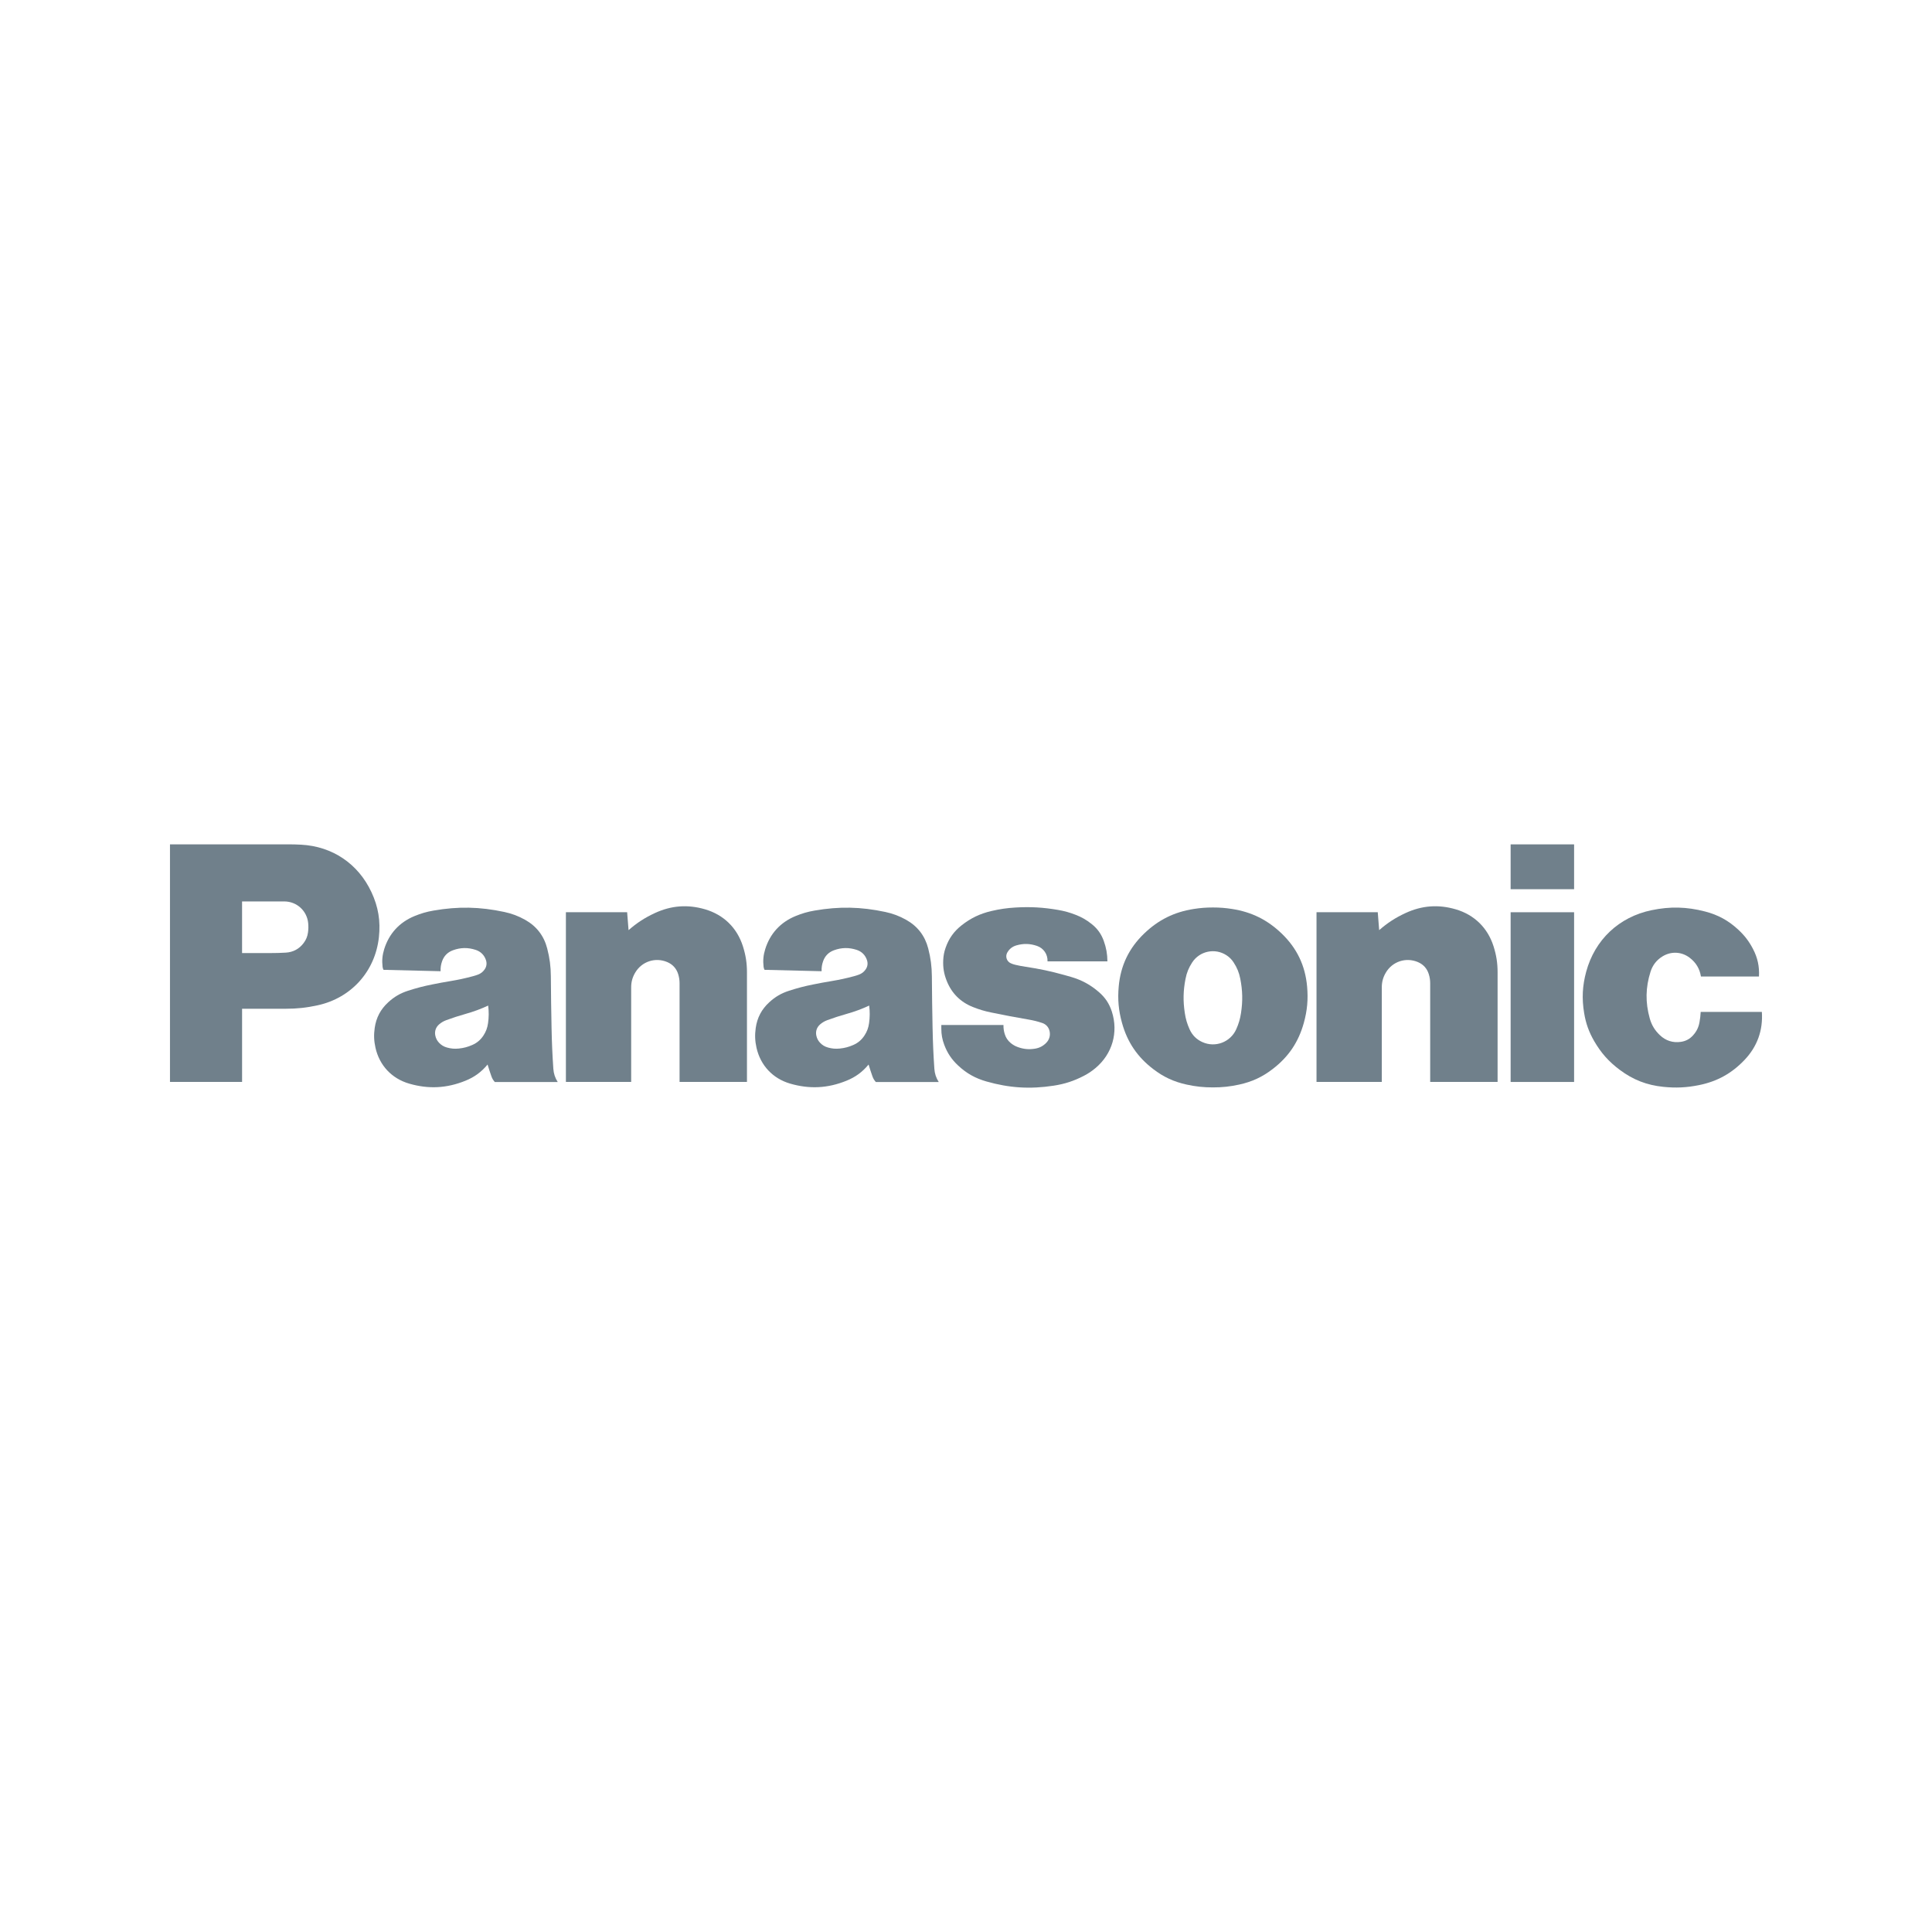 <?xml version="1.0" encoding="UTF-8"?><svg id="a" xmlns="http://www.w3.org/2000/svg" viewBox="0 0 200 200"><defs><style>.b{fill:#70808b;}</style></defs><path class="b" d="M182.388,104.752h-6.333c-.02.377-.057.692-.123,1.064-.094.528-.3.955-.66,1.353-.343.386-.757.608-1.266.683-.822.121-1.571-.114-2.171-.688-.527-.497-.857-1.043-1.054-1.74-.461-1.657-.438-3.184.079-4.824.218-.689.621-1.208,1.234-1.59.898-.555,1.982-.504,2.822.136.649.493,1.034,1.135,1.165,1.94h6.007c.055-1.038-.139-1.935-.621-2.857-.407-.78-.866-1.382-1.513-1.982-1.024-.953-2.1-1.543-3.454-1.892-1.902-.491-3.612-.532-5.535-.132-3.368.701-5.867,3.055-6.765,6.377-.393,1.46-.458,2.775-.21,4.268.176,1.077.494,1.961,1.039,2.906.707,1.221,1.516,2.132,2.645,2.974,1.381,1.033,2.798,1.585,4.514,1.761,1.295.134,2.411.08,3.685-.177,1.887-.38,3.392-1.212,4.719-2.607,1.317-1.385,1.923-3.062,1.796-4.972Z"/><rect class="b" x="156.38" y="87.409" width="6.57" height="4.641"/><rect class="b" x="156.38" y="94.435" width="6.57" height="17.569"/><path class="b" d="M150.69,94.131c-1.795-.524-3.492-.397-5.189.387-1.042.482-1.866,1.015-2.73,1.771l-.146-1.857h-6.34v17.57h6.758v-9.789c0-.561.129-1.037.413-1.521.679-1.159,2.085-1.624,3.322-1.099.565.239.952.67,1.131,1.255.102.327.143.615.143.956v10.197h6.978v-11.339c0-.964-.126-1.78-.418-2.699-.607-1.914-1.995-3.268-3.92-3.832Z"/><path class="b" d="M72.986,94.131c-1.794-.524-3.492-.397-5.19.387-1.04.482-1.864,1.015-2.728,1.771l-.147-1.857h-6.339v17.57h6.757v-9.789c0-.561.129-1.037.414-1.521.678-1.159,2.084-1.624,3.32-1.099.566.239.953.67,1.134,1.255.099.327.142.615.142.956v10.197h6.977v-11.339c0-.964-.126-1.78-.418-2.699-.607-1.914-1.995-3.268-3.921-3.832Z"/><path class="b" d="M113.773,102.712c-.886-.768-1.783-1.257-2.91-1.586-.247-.071-.457-.131-.706-.199-1.378-.383-2.562-.636-3.977-.846-.379-.056-.698-.117-1.072-.204-.172-.041-.316-.089-.476-.162-.396-.178-.571-.645-.393-1.039.01-.021.019-.04.03-.06.213-.38.527-.627.942-.749.735-.213,1.411-.194,2.132.051.692.236,1.126.87,1.096,1.601h6.2c-.006-.762-.122-1.405-.379-2.121-.263-.726-.662-1.278-1.268-1.756-.527-.419-1.027-.704-1.656-.947-.611-.238-1.151-.386-1.797-.499-1.537-.265-2.859-.342-4.414-.25-.889.051-1.639.161-2.509.365-1.171.276-2.114.728-3.06,1.469-.804.63-1.33,1.367-1.667,2.331-.153.437-.227.825-.247,1.285-.035.771.076,1.427.362,2.144.511,1.283,1.419,2.192,2.704,2.704.651.26,1.221.43,1.908.57,1.353.28,2.499.497,3.861.73.503.085.924.19,1.407.352.404.132.682.445.77.859.096.452-.031.881-.356,1.207-.33.334-.706.526-1.169.598-.619.099-1.169.048-1.759-.166-.286-.102-.512-.232-.747-.425-.302-.255-.496-.546-.613-.923-.098-.32-.137-.602-.131-.937h-6.434v.375c0,.605.094,1.119.307,1.685.323.852.765,1.511,1.432,2.132.871.815,1.78,1.323,2.926,1.651,2.379.678,4.521.812,6.965.437,1.147-.175,2.093-.484,3.124-1.018.454-.236.818-.479,1.21-.808,1.738-1.459,2.383-3.687,1.688-5.847-.263-.814-.678-1.441-1.324-2.003Z"/><path class="b" d="M38.449,92.35c-1.371-2.937-4.038-4.734-7.274-4.908-.484-.027-.894-.036-1.379-.036h-12.2v24.596h7.464v-7.576h4.509c1.178,0,2.174-.107,3.325-.36,3.471-.761,5.942-3.508,6.329-7.041.183-1.678-.059-3.147-.773-4.676ZM31.882,96.541c-.058.407-.195.74-.439,1.069-.459.621-1.1.965-1.87,1.007-.556.031-1.027.044-1.584.044h-2.93v-5.345h4.368c1.288,0,2.351.962,2.476,2.245.034.343.027.636-.021.978Z"/><path class="b" d="M132.676,96.637c-1.473-1.415-3.106-2.224-5.125-2.54-.695-.11-1.288-.155-1.991-.155-.704,0-1.296.045-1.992.155-2.017.316-3.651,1.127-5.123,2.54-1.576,1.515-2.439,3.307-2.636,5.483-.12,1.336-.017,2.488.343,3.78.551,1.983,1.587,3.514,3.221,4.765,1.076.827,2.145,1.322,3.47,1.611.941.206,1.754.292,2.717.292.962,0,1.776-.085,2.718-.292,1.324-.289,2.394-.784,3.469-1.611,1.635-1.251,2.67-2.783,3.221-4.765.36-1.292.462-2.444.343-3.78-.197-2.176-1.058-3.968-2.635-5.483ZM124.474,107.879c-.614-.277-1.05-.712-1.328-1.327-.256-.568-.405-1.078-.497-1.695-.186-1.234-.165-2.305.076-3.531.123-.637.336-1.156.691-1.698.776-1.184,2.364-1.515,3.549-.74.31.204.536.43.738.74.356.542.568,1.062.692,1.698.239,1.226.263,2.297.076,3.531-.093.617-.243,1.127-.498,1.695-.6,1.333-2.164,1.928-3.498,1.327Z"/><path class="b" d="M96.541,106.5c-.038-1.909-.061-3.518-.074-5.426-.008-1.029-.121-1.899-.379-2.895-.338-1.306-1.103-2.298-2.28-2.958-.712-.398-1.364-.643-2.16-.815-2.534-.542-4.77-.587-7.323-.144-.718.124-1.311.297-1.985.575-1.556.644-2.627,1.816-3.126,3.423-.191.614-.243,1.172-.169,1.812.014.117.043.216.096.324l5.912.144c-.015-.377.034-.696.161-1.049.193-.539.574-.922,1.114-1.119.793-.292,1.557-.303,2.361-.04.528.173.903.554,1.068,1.085.103.332.052.659-.148.942-.174.251-.39.419-.676.528-.176.067-.327.116-.507.164-.822.222-1.524.374-2.363.513-.665.109-1.224.213-1.882.347-.895.177-1.643.374-2.51.655-.794.257-1.419.622-2.033,1.186-.798.73-1.254,1.595-1.406,2.668-.1.716-.077,1.339.081,2.044.414,1.832,1.686,3.188,3.491,3.713,2.001.58,3.878.485,5.81-.295.94-.378,1.656-.902,2.302-1.682.129.429.249.788.395,1.208.083.236.191.418.356.601h6.512c-.278-.436-.419-.867-.454-1.384-.098-1.447-.153-2.673-.182-4.126ZM89.963,105.929c-.065.469-.207.855-.465,1.252-.298.461-.668.776-1.168.996-.469.207-.893.317-1.403.369-.425.042-.794.011-1.206-.104-.335-.092-.596-.249-.834-.501-.201-.216-.32-.449-.381-.738-.093-.443.052-.869.398-1.163.232-.197.458-.33.742-.434.687-.253,1.273-.442,1.976-.641.85-.24,1.554-.499,2.356-.868.079.642.075,1.193-.014,1.832Z"/><path class="b" d="M57.098,106.5c-.039-1.909-.061-3.518-.074-5.426-.007-1.029-.12-1.899-.379-2.895-.338-1.306-1.102-2.298-2.28-2.958-.712-.398-1.364-.643-2.16-.815-2.534-.542-4.77-.587-7.324-.144-.716.124-1.311.297-1.984.575-1.556.644-2.627,1.816-3.126,3.423-.19.614-.243,1.172-.168,1.812.013.117.042.216.095.324l5.912.144c-.014-.377.034-.696.161-1.049.193-.539.574-.922,1.114-1.119.794-.292,1.557-.303,2.36-.04.529.173.905.554,1.07,1.085.101.332.05.659-.15.942-.175.251-.391.419-.676.528-.176.067-.327.116-.508.164-.821.222-1.524.374-2.362.513-.664.109-1.224.213-1.883.347-.894.177-1.641.374-2.51.655-.792.257-1.417.622-2.032,1.186-.798.73-1.253,1.595-1.406,2.668-.101.716-.077,1.339.082,2.044.412,1.832,1.686,3.188,3.489,3.713,2.003.58,3.878.485,5.811-.295.939-.378,1.657-.902,2.303-1.682.128.429.248.788.395,1.208.082.236.19.418.355.601h6.512c-.278-.436-.418-.867-.454-1.384-.098-1.447-.153-2.673-.182-4.126ZM50.52,105.929c-.065.469-.208.855-.464,1.252-.298.461-.669.776-1.17.996-.468.207-.893.317-1.401.369-.427.042-.794.011-1.207-.104-.335-.092-.596-.249-.833-.501-.201-.216-.321-.449-.382-.738-.092-.443.052-.869.398-1.163.231-.197.457-.33.742-.434.687-.253,1.274-.442,1.977-.641.85-.24,1.553-.499,2.356-.868.078.642.074,1.193-.015,1.832Z"/></svg>